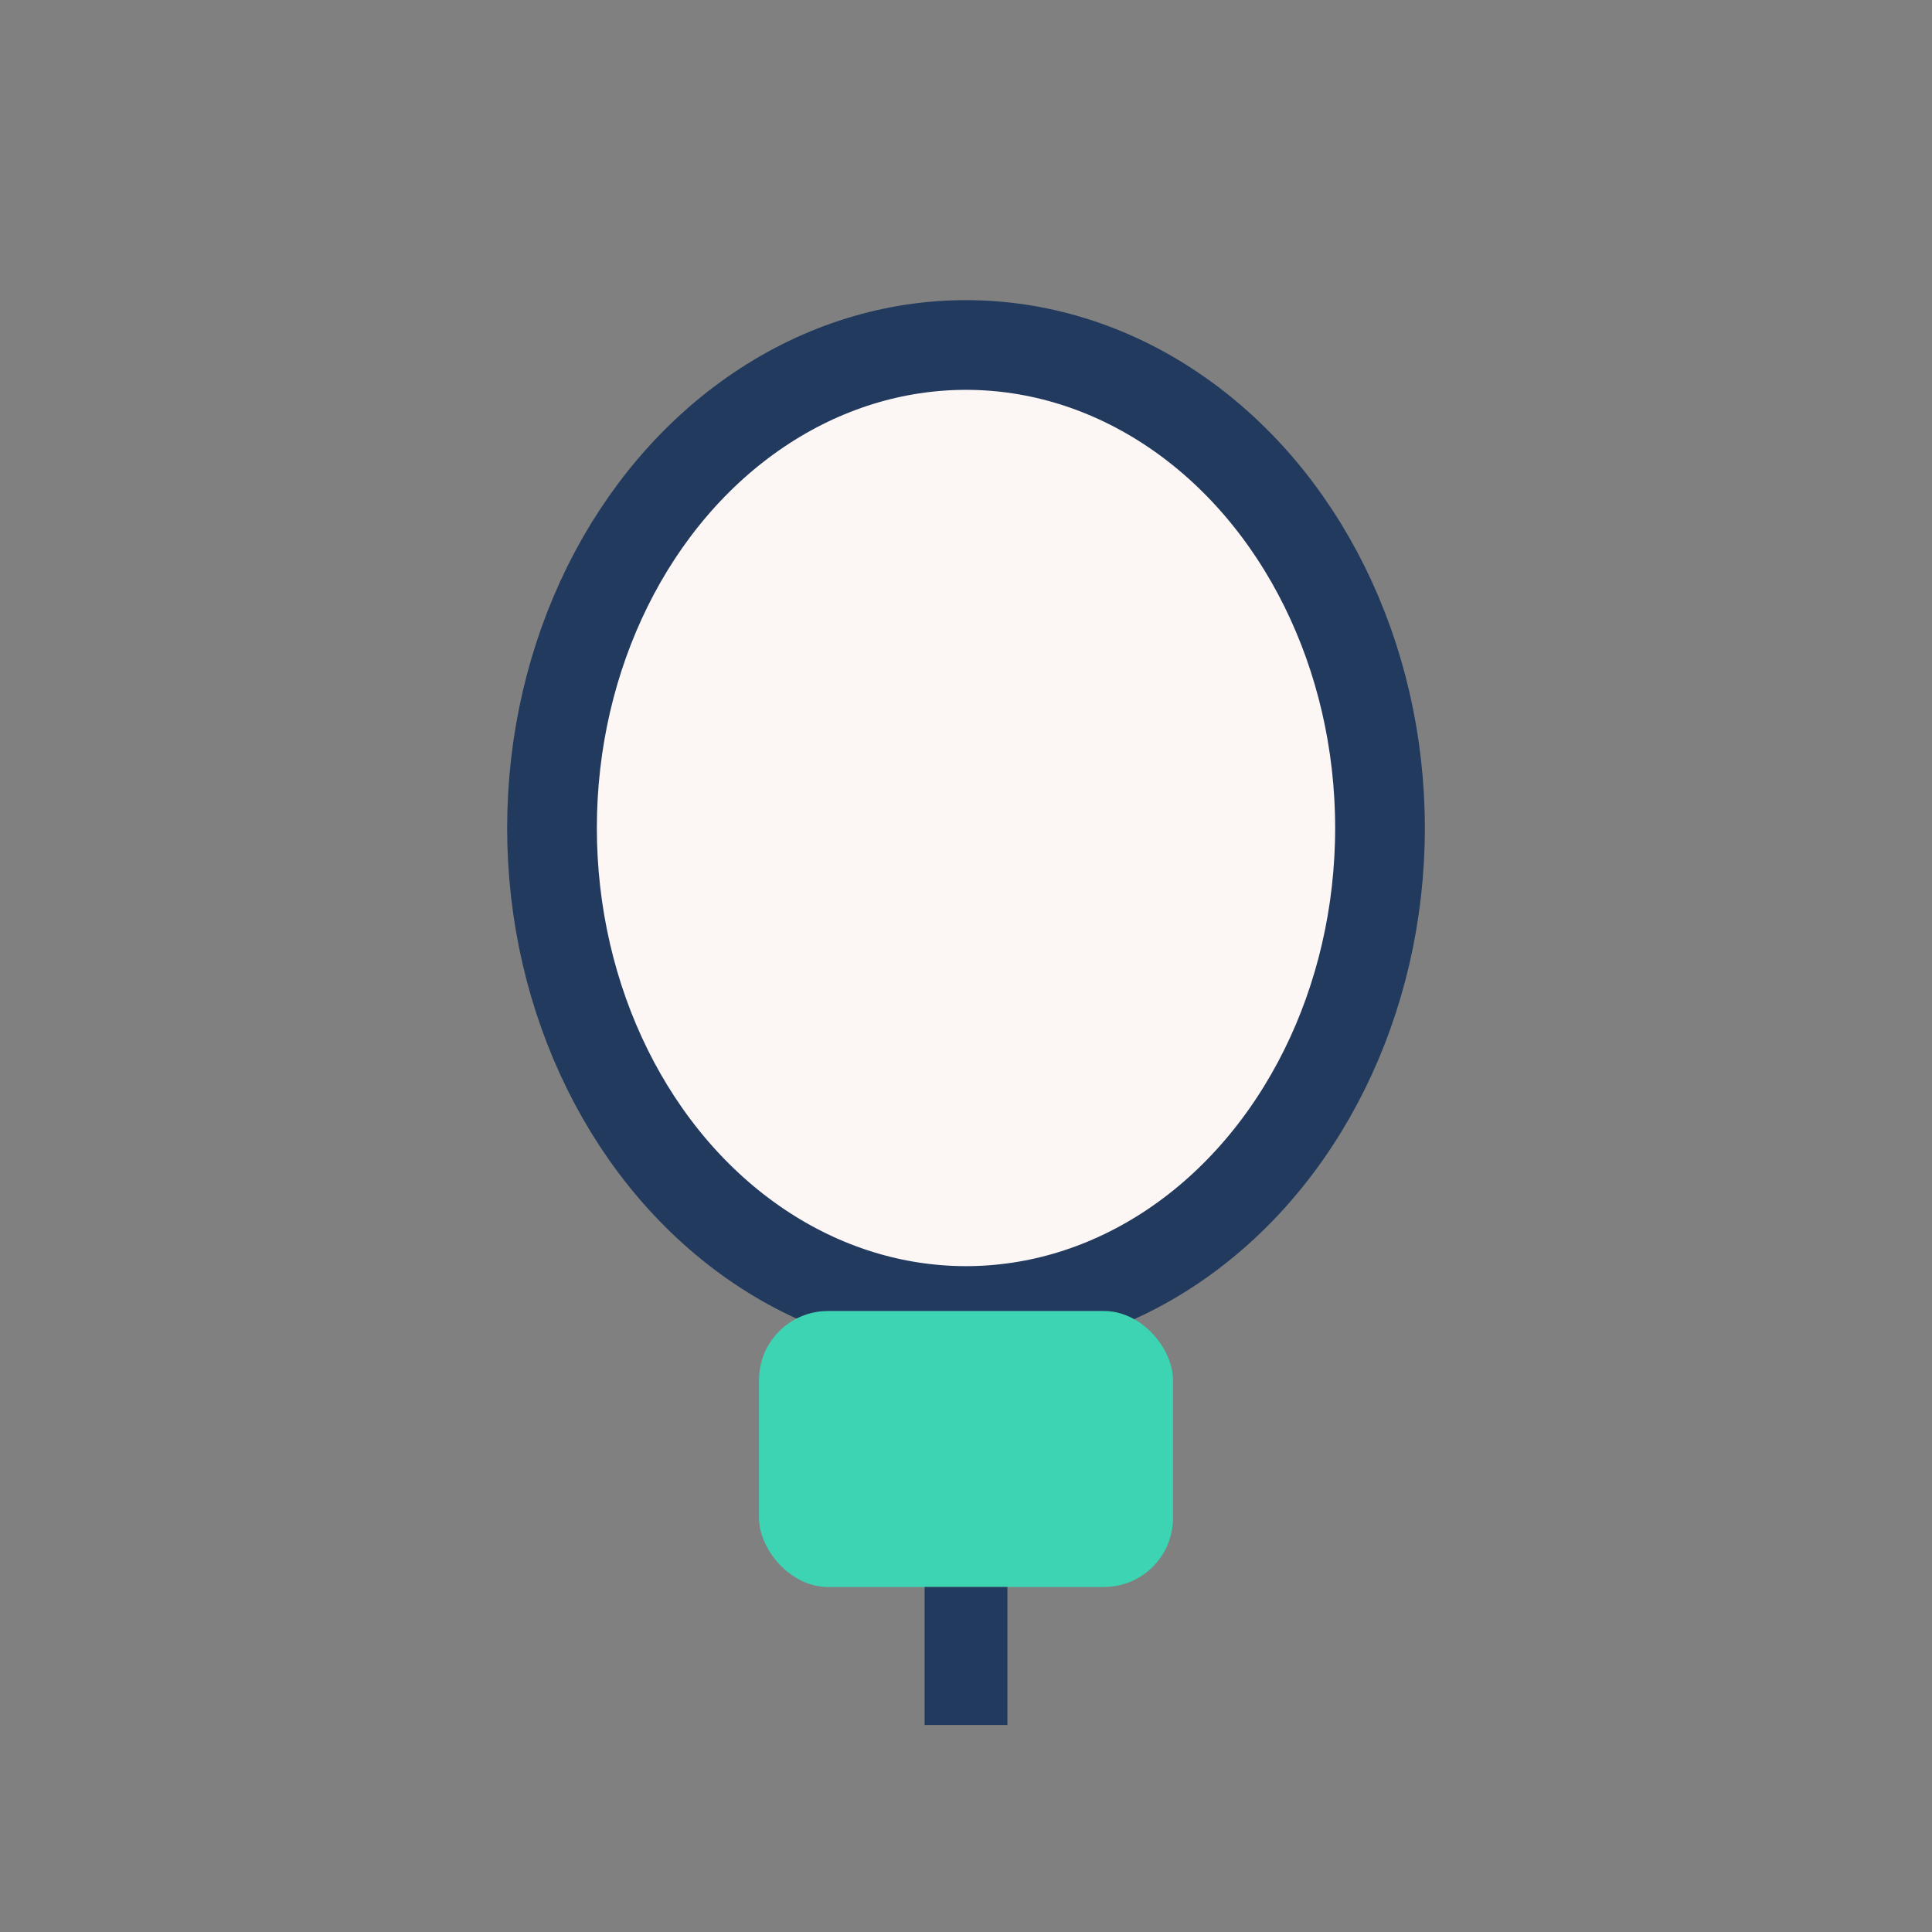 <?xml version="1.0" encoding="UTF-8"?>
<svg xmlns="http://www.w3.org/2000/svg" width="28" height="28" viewBox="0 0 28 28"><rect x="0" y="0" width="28" height="28" fill="#808080" stroke="none"/><ellipse cx="14" cy="12" rx="6" ry="7" fill="#FCF6F5" stroke="#223A5E" stroke-width="1.3"/><rect x="11" y="19" width="6" height="4" rx="1" fill="#3CD4B2"/><path d="M14 23v2" stroke="#223A5E" stroke-width="1.2"/></svg>